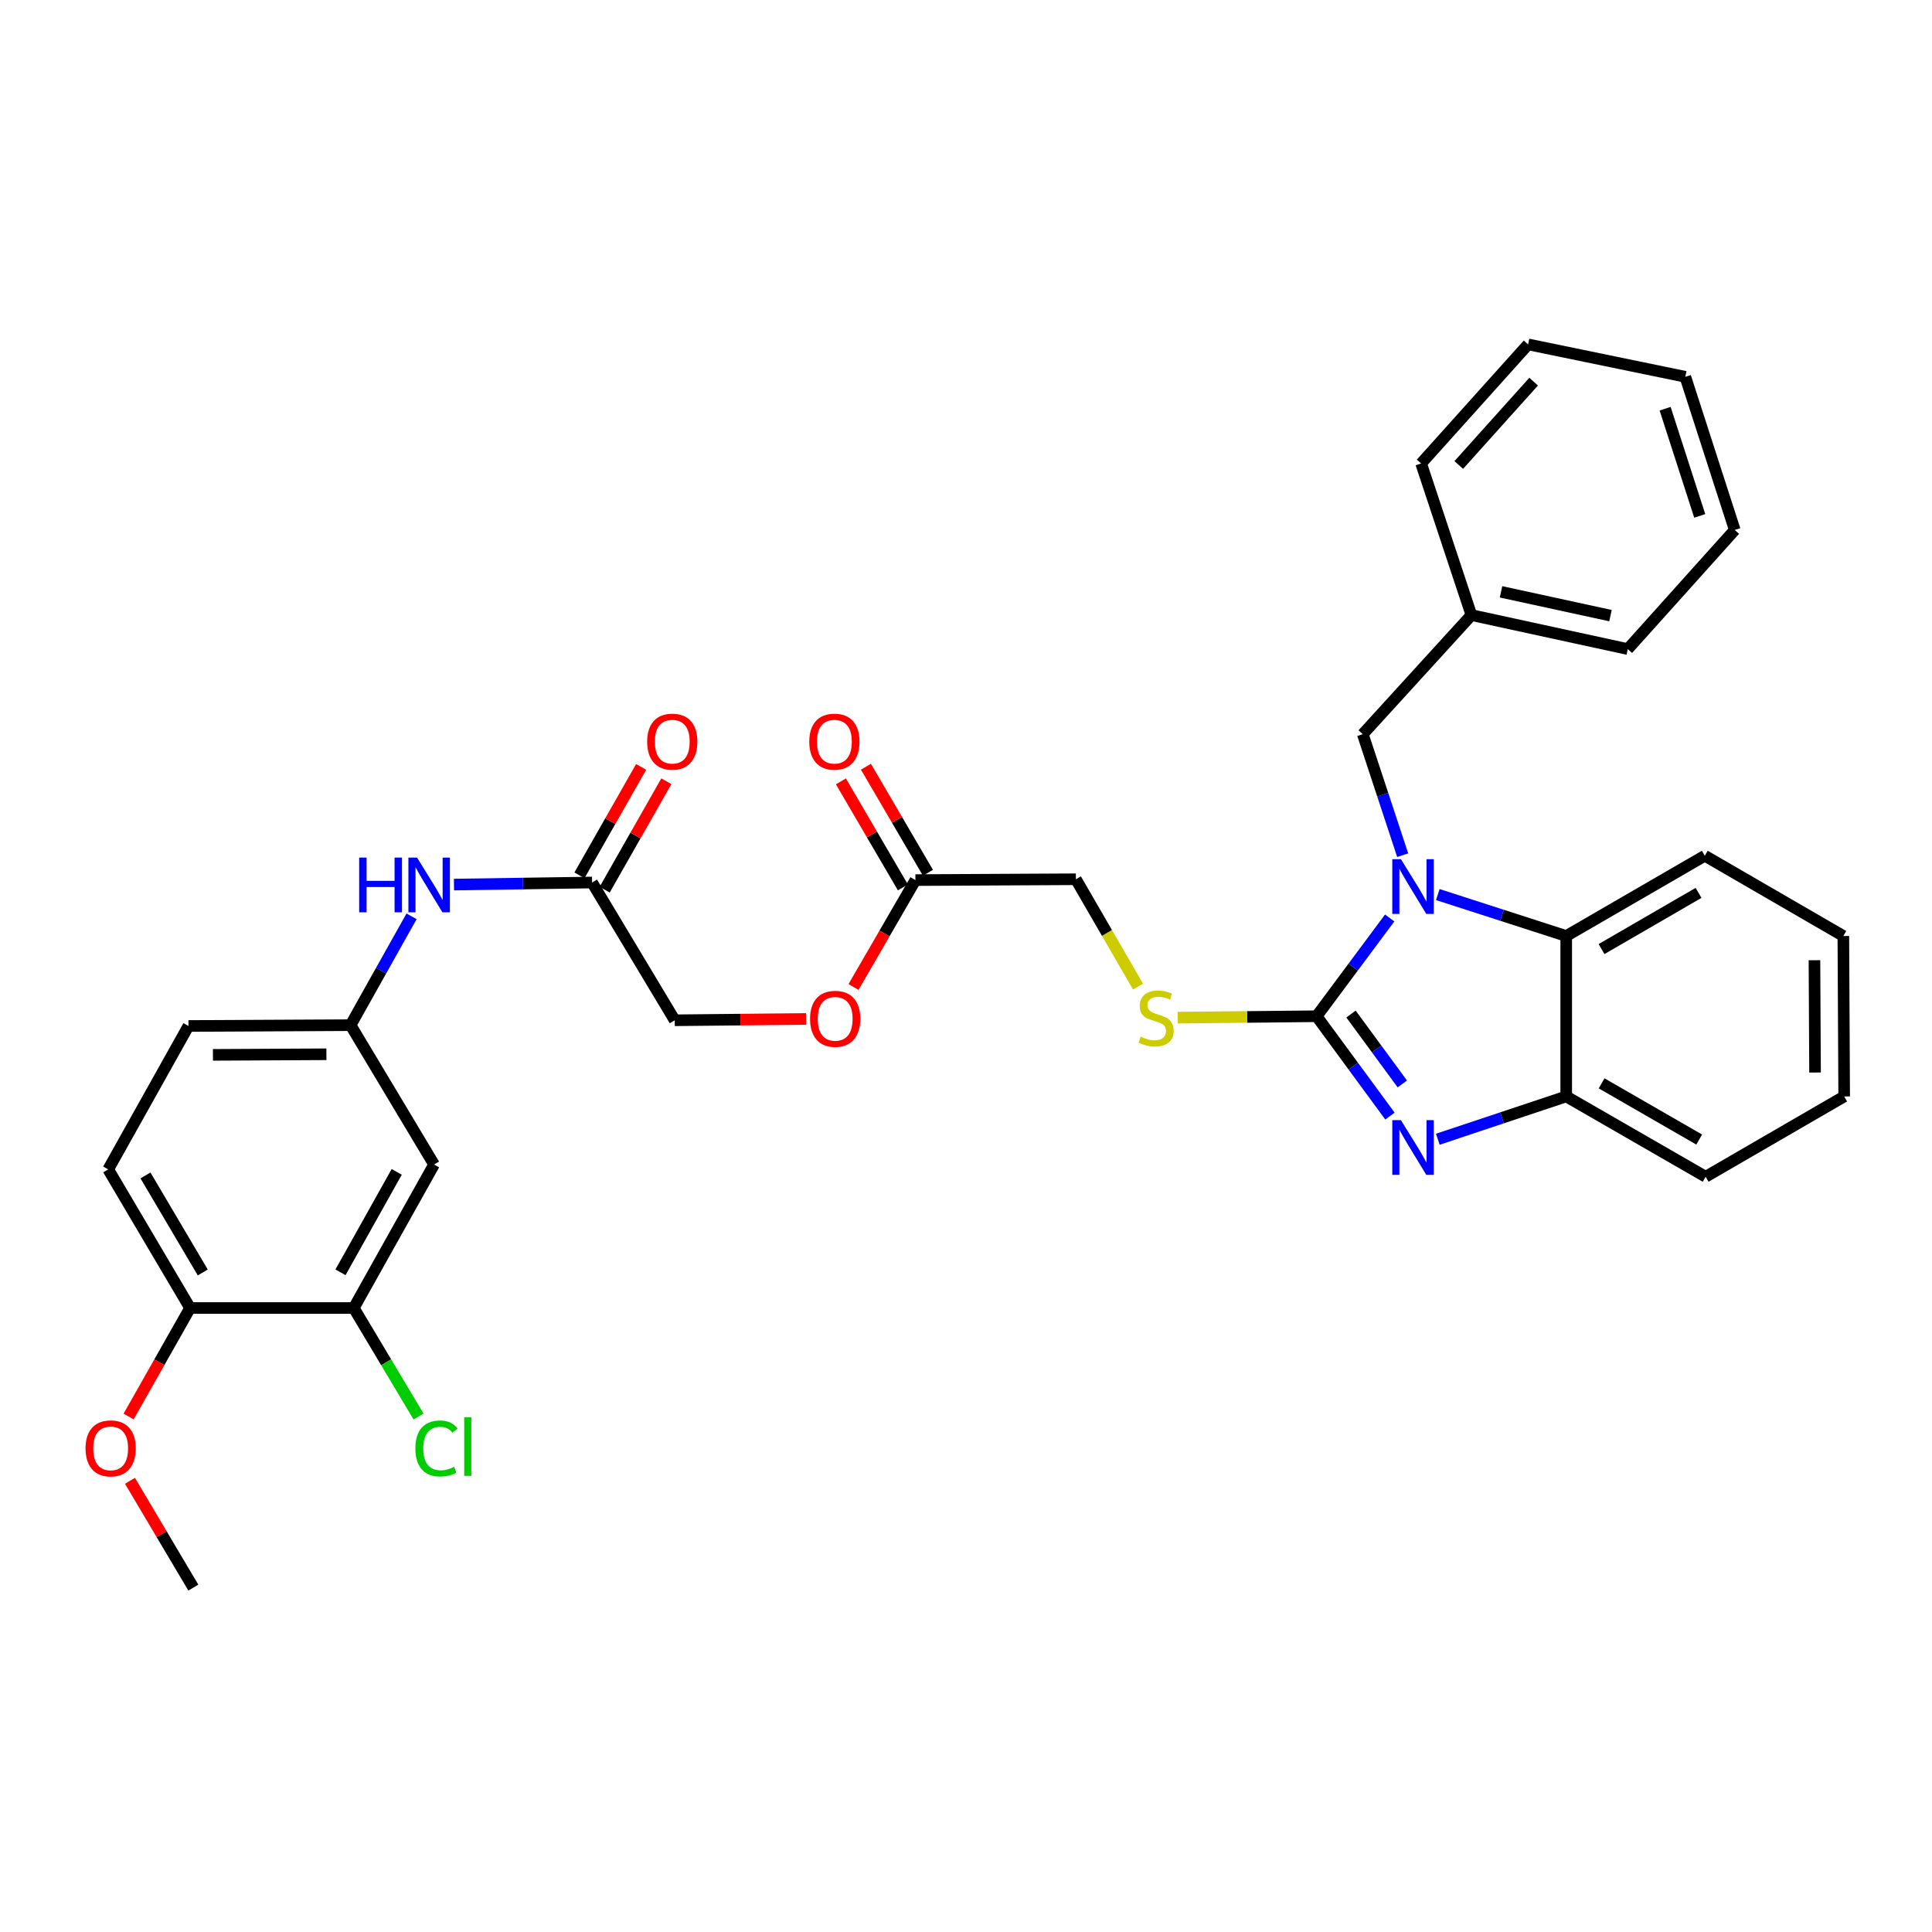 <?xml version='1.0' encoding='iso-8859-1'?>
<svg version='1.1' baseProfile='full'
              xmlns='http://www.w3.org/2000/svg'
                      xmlns:rdkit='http://www.rdkit.org/xml'
                      xmlns:xlink='http://www.w3.org/1999/xlink'
                  xml:space='preserve'
width='1000px' height='1000px' viewBox='0 0 1000 1000'>
<!-- END OF HEADER -->
<rect style='opacity:1.0;fill:#FFFFFF;stroke:none' width='1000' height='1000' x='0' y='0'> </rect>
<path class='bond-0' d='M 681.48,526.003 L 700.39,500.571' style='fill:none;fill-rule:evenodd;stroke:#000000;stroke-width:6px;stroke-linecap:butt;stroke-linejoin:miter;stroke-opacity:1' />
<path class='bond-0' d='M 700.39,500.571 L 719.301,475.139' style='fill:none;fill-rule:evenodd;stroke:#0000FF;stroke-width:6px;stroke-linecap:butt;stroke-linejoin:miter;stroke-opacity:1' />
<path class='bond-1' d='M 681.48,526.003 L 700.458,551.844' style='fill:none;fill-rule:evenodd;stroke:#000000;stroke-width:6px;stroke-linecap:butt;stroke-linejoin:miter;stroke-opacity:1' />
<path class='bond-1' d='M 700.458,551.844 L 719.437,577.685' style='fill:none;fill-rule:evenodd;stroke:#0000FF;stroke-width:6px;stroke-linecap:butt;stroke-linejoin:miter;stroke-opacity:1' />
<path class='bond-1' d='M 699.276,524.867 L 712.561,542.955' style='fill:none;fill-rule:evenodd;stroke:#000000;stroke-width:6px;stroke-linecap:butt;stroke-linejoin:miter;stroke-opacity:1' />
<path class='bond-1' d='M 712.561,542.955 L 725.846,561.044' style='fill:none;fill-rule:evenodd;stroke:#0000FF;stroke-width:6px;stroke-linecap:butt;stroke-linejoin:miter;stroke-opacity:1' />
<path class='bond-4' d='M 681.48,526.003 L 645.521,526.368' style='fill:none;fill-rule:evenodd;stroke:#000000;stroke-width:6px;stroke-linecap:butt;stroke-linejoin:miter;stroke-opacity:1' />
<path class='bond-4' d='M 645.521,526.368 L 609.562,526.733' style='fill:none;fill-rule:evenodd;stroke:#CCCC00;stroke-width:6px;stroke-linecap:butt;stroke-linejoin:miter;stroke-opacity:1' />
<path class='bond-2' d='M 744.207,463.026 L 777.439,473.75' style='fill:none;fill-rule:evenodd;stroke:#0000FF;stroke-width:6px;stroke-linecap:butt;stroke-linejoin:miter;stroke-opacity:1' />
<path class='bond-2' d='M 777.439,473.75 L 810.671,484.475' style='fill:none;fill-rule:evenodd;stroke:#000000;stroke-width:6px;stroke-linecap:butt;stroke-linejoin:miter;stroke-opacity:1' />
<path class='bond-5' d='M 726.03,442.652 L 715.701,411.335' style='fill:none;fill-rule:evenodd;stroke:#0000FF;stroke-width:6px;stroke-linecap:butt;stroke-linejoin:miter;stroke-opacity:1' />
<path class='bond-5' d='M 715.701,411.335 L 705.373,380.019' style='fill:none;fill-rule:evenodd;stroke:#000000;stroke-width:6px;stroke-linecap:butt;stroke-linejoin:miter;stroke-opacity:1' />
<path class='bond-3' d='M 744.214,589.675 L 777.443,578.595' style='fill:none;fill-rule:evenodd;stroke:#0000FF;stroke-width:6px;stroke-linecap:butt;stroke-linejoin:miter;stroke-opacity:1' />
<path class='bond-3' d='M 777.443,578.595 L 810.671,567.516' style='fill:none;fill-rule:evenodd;stroke:#000000;stroke-width:6px;stroke-linecap:butt;stroke-linejoin:miter;stroke-opacity:1' />
<path class='bond-23' d='M 810.671,484.475 L 882.4,442.929' style='fill:none;fill-rule:evenodd;stroke:#000000;stroke-width:6px;stroke-linecap:butt;stroke-linejoin:miter;stroke-opacity:1' />
<path class='bond-23' d='M 828.957,491.237 L 879.167,462.155' style='fill:none;fill-rule:evenodd;stroke:#000000;stroke-width:6px;stroke-linecap:butt;stroke-linejoin:miter;stroke-opacity:1' />
<path class='bond-33' d='M 810.671,484.475 L 810.671,567.516' style='fill:none;fill-rule:evenodd;stroke:#000000;stroke-width:6px;stroke-linecap:butt;stroke-linejoin:miter;stroke-opacity:1' />
<path class='bond-24' d='M 810.671,567.516 L 882.834,609.078' style='fill:none;fill-rule:evenodd;stroke:#000000;stroke-width:6px;stroke-linecap:butt;stroke-linejoin:miter;stroke-opacity:1' />
<path class='bond-24' d='M 828.99,560.737 L 879.504,589.831' style='fill:none;fill-rule:evenodd;stroke:#000000;stroke-width:6px;stroke-linecap:butt;stroke-linejoin:miter;stroke-opacity:1' />
<path class='bond-16' d='M 589.033,510.654 L 572.955,482.877' style='fill:none;fill-rule:evenodd;stroke:#CCCC00;stroke-width:6px;stroke-linecap:butt;stroke-linejoin:miter;stroke-opacity:1' />
<path class='bond-16' d='M 572.955,482.877 L 556.877,455.101' style='fill:none;fill-rule:evenodd;stroke:#000000;stroke-width:6px;stroke-linecap:butt;stroke-linejoin:miter;stroke-opacity:1' />
<path class='bond-21' d='M 705.373,380.019 L 761.601,318.368' style='fill:none;fill-rule:evenodd;stroke:#000000;stroke-width:6px;stroke-linecap:butt;stroke-linejoin:miter;stroke-opacity:1' />
<path class='bond-6' d='M 183.109,677.027 L 224.671,602.754' style='fill:none;fill-rule:evenodd;stroke:#000000;stroke-width:6px;stroke-linecap:butt;stroke-linejoin:miter;stroke-opacity:1' />
<path class='bond-6' d='M 176.239,658.553 L 205.332,606.562' style='fill:none;fill-rule:evenodd;stroke:#000000;stroke-width:6px;stroke-linecap:butt;stroke-linejoin:miter;stroke-opacity:1' />
<path class='bond-19' d='M 183.109,677.027 L 199.871,705.109' style='fill:none;fill-rule:evenodd;stroke:#000000;stroke-width:6px;stroke-linecap:butt;stroke-linejoin:miter;stroke-opacity:1' />
<path class='bond-19' d='M 199.871,705.109 L 216.633,733.191' style='fill:none;fill-rule:evenodd;stroke:#00CC00;stroke-width:6px;stroke-linecap:butt;stroke-linejoin:miter;stroke-opacity:1' />
<path class='bond-36' d='M 183.109,677.027 L 98.383,677.027' style='fill:none;fill-rule:evenodd;stroke:#000000;stroke-width:6px;stroke-linecap:butt;stroke-linejoin:miter;stroke-opacity:1' />
<path class='bond-7' d='M 224.671,602.754 L 181.457,530.609' style='fill:none;fill-rule:evenodd;stroke:#000000;stroke-width:6px;stroke-linecap:butt;stroke-linejoin:miter;stroke-opacity:1' />
<path class='bond-8' d='M 306.452,456.786 L 349.241,528.097' style='fill:none;fill-rule:evenodd;stroke:#000000;stroke-width:6px;stroke-linecap:butt;stroke-linejoin:miter;stroke-opacity:1' />
<path class='bond-10' d='M 306.452,456.786 L 270.714,457.32' style='fill:none;fill-rule:evenodd;stroke:#000000;stroke-width:6px;stroke-linecap:butt;stroke-linejoin:miter;stroke-opacity:1' />
<path class='bond-10' d='M 270.714,457.32 L 234.975,457.854' style='fill:none;fill-rule:evenodd;stroke:#0000FF;stroke-width:6px;stroke-linecap:butt;stroke-linejoin:miter;stroke-opacity:1' />
<path class='bond-13' d='M 312.979,460.498 L 328.94,432.433' style='fill:none;fill-rule:evenodd;stroke:#000000;stroke-width:6px;stroke-linecap:butt;stroke-linejoin:miter;stroke-opacity:1' />
<path class='bond-13' d='M 328.94,432.433 L 344.902,404.369' style='fill:none;fill-rule:evenodd;stroke:#FF0000;stroke-width:6px;stroke-linecap:butt;stroke-linejoin:miter;stroke-opacity:1' />
<path class='bond-13' d='M 299.926,453.074 L 315.887,425.01' style='fill:none;fill-rule:evenodd;stroke:#000000;stroke-width:6px;stroke-linecap:butt;stroke-linejoin:miter;stroke-opacity:1' />
<path class='bond-13' d='M 315.887,425.01 L 331.849,396.945' style='fill:none;fill-rule:evenodd;stroke:#FF0000;stroke-width:6px;stroke-linecap:butt;stroke-linejoin:miter;stroke-opacity:1' />
<path class='bond-9' d='M 473.819,455.535 L 556.877,455.101' style='fill:none;fill-rule:evenodd;stroke:#000000;stroke-width:6px;stroke-linecap:butt;stroke-linejoin:miter;stroke-opacity:1' />
<path class='bond-14' d='M 480.301,451.745 L 464.254,424.296' style='fill:none;fill-rule:evenodd;stroke:#000000;stroke-width:6px;stroke-linecap:butt;stroke-linejoin:miter;stroke-opacity:1' />
<path class='bond-14' d='M 464.254,424.296 L 448.206,396.846' style='fill:none;fill-rule:evenodd;stroke:#FF0000;stroke-width:6px;stroke-linecap:butt;stroke-linejoin:miter;stroke-opacity:1' />
<path class='bond-14' d='M 467.337,459.324 L 451.29,431.874' style='fill:none;fill-rule:evenodd;stroke:#000000;stroke-width:6px;stroke-linecap:butt;stroke-linejoin:miter;stroke-opacity:1' />
<path class='bond-14' d='M 451.29,431.874 L 435.243,404.424' style='fill:none;fill-rule:evenodd;stroke:#FF0000;stroke-width:6px;stroke-linecap:butt;stroke-linejoin:miter;stroke-opacity:1' />
<path class='bond-15' d='M 473.819,455.535 L 457.8,483.199' style='fill:none;fill-rule:evenodd;stroke:#000000;stroke-width:6px;stroke-linecap:butt;stroke-linejoin:miter;stroke-opacity:1' />
<path class='bond-15' d='M 457.8,483.199 L 441.782,510.863' style='fill:none;fill-rule:evenodd;stroke:#FF0000;stroke-width:6px;stroke-linecap:butt;stroke-linejoin:miter;stroke-opacity:1' />
<path class='bond-11' d='M 213.025,474.285 L 197.241,502.447' style='fill:none;fill-rule:evenodd;stroke:#0000FF;stroke-width:6px;stroke-linecap:butt;stroke-linejoin:miter;stroke-opacity:1' />
<path class='bond-11' d='M 197.241,502.447 L 181.457,530.609' style='fill:none;fill-rule:evenodd;stroke:#000000;stroke-width:6px;stroke-linecap:butt;stroke-linejoin:miter;stroke-opacity:1' />
<path class='bond-20' d='M 181.457,530.609 L 97.548,531.042' style='fill:none;fill-rule:evenodd;stroke:#000000;stroke-width:6px;stroke-linecap:butt;stroke-linejoin:miter;stroke-opacity:1' />
<path class='bond-20' d='M 168.948,545.69 L 110.212,545.994' style='fill:none;fill-rule:evenodd;stroke:#000000;stroke-width:6px;stroke-linecap:butt;stroke-linejoin:miter;stroke-opacity:1' />
<path class='bond-12' d='M 98.383,677.027 L 56.011,605.274' style='fill:none;fill-rule:evenodd;stroke:#000000;stroke-width:6px;stroke-linecap:butt;stroke-linejoin:miter;stroke-opacity:1' />
<path class='bond-12' d='M 104.957,658.629 L 75.297,608.401' style='fill:none;fill-rule:evenodd;stroke:#000000;stroke-width:6px;stroke-linecap:butt;stroke-linejoin:miter;stroke-opacity:1' />
<path class='bond-22' d='M 98.383,677.027 L 82.474,705.11' style='fill:none;fill-rule:evenodd;stroke:#000000;stroke-width:6px;stroke-linecap:butt;stroke-linejoin:miter;stroke-opacity:1' />
<path class='bond-22' d='M 82.474,705.11 L 66.564,733.193' style='fill:none;fill-rule:evenodd;stroke:#FF0000;stroke-width:6px;stroke-linecap:butt;stroke-linejoin:miter;stroke-opacity:1' />
<path class='bond-18' d='M 417.214,527.408 L 383.227,527.753' style='fill:none;fill-rule:evenodd;stroke:#FF0000;stroke-width:6px;stroke-linecap:butt;stroke-linejoin:miter;stroke-opacity:1' />
<path class='bond-18' d='M 383.227,527.753 L 349.241,528.097' style='fill:none;fill-rule:evenodd;stroke:#000000;stroke-width:6px;stroke-linecap:butt;stroke-linejoin:miter;stroke-opacity:1' />
<path class='bond-17' d='M 56.011,605.274 L 97.548,531.042' style='fill:none;fill-rule:evenodd;stroke:#000000;stroke-width:6px;stroke-linecap:butt;stroke-linejoin:miter;stroke-opacity:1' />
<path class='bond-25' d='M 761.601,318.368 L 842.539,335.962' style='fill:none;fill-rule:evenodd;stroke:#000000;stroke-width:6px;stroke-linecap:butt;stroke-linejoin:miter;stroke-opacity:1' />
<path class='bond-25' d='M 776.931,306.333 L 833.588,318.649' style='fill:none;fill-rule:evenodd;stroke:#000000;stroke-width:6px;stroke-linecap:butt;stroke-linejoin:miter;stroke-opacity:1' />
<path class='bond-26' d='M 761.601,318.368 L 735.572,239.898' style='fill:none;fill-rule:evenodd;stroke:#000000;stroke-width:6px;stroke-linecap:butt;stroke-linejoin:miter;stroke-opacity:1' />
<path class='bond-27' d='M 67.271,766.456 L 83.669,794.1' style='fill:none;fill-rule:evenodd;stroke:#FF0000;stroke-width:6px;stroke-linecap:butt;stroke-linejoin:miter;stroke-opacity:1' />
<path class='bond-27' d='M 83.669,794.1 L 100.068,821.744' style='fill:none;fill-rule:evenodd;stroke:#000000;stroke-width:6px;stroke-linecap:butt;stroke-linejoin:miter;stroke-opacity:1' />
<path class='bond-28' d='M 882.4,442.929 L 954.112,484.475' style='fill:none;fill-rule:evenodd;stroke:#000000;stroke-width:6px;stroke-linecap:butt;stroke-linejoin:miter;stroke-opacity:1' />
<path class='bond-29' d='M 882.834,609.078 L 954.545,567.516' style='fill:none;fill-rule:evenodd;stroke:#000000;stroke-width:6px;stroke-linecap:butt;stroke-linejoin:miter;stroke-opacity:1' />
<path class='bond-30' d='M 842.539,335.962 L 897.908,274.311' style='fill:none;fill-rule:evenodd;stroke:#000000;stroke-width:6px;stroke-linecap:butt;stroke-linejoin:miter;stroke-opacity:1' />
<path class='bond-31' d='M 735.572,239.898 L 790.941,178.256' style='fill:none;fill-rule:evenodd;stroke:#000000;stroke-width:6px;stroke-linecap:butt;stroke-linejoin:miter;stroke-opacity:1' />
<path class='bond-31' d='M 755.049,240.687 L 793.807,197.537' style='fill:none;fill-rule:evenodd;stroke:#000000;stroke-width:6px;stroke-linecap:butt;stroke-linejoin:miter;stroke-opacity:1' />
<path class='bond-34' d='M 954.112,484.475 L 954.545,567.516' style='fill:none;fill-rule:evenodd;stroke:#000000;stroke-width:6px;stroke-linecap:butt;stroke-linejoin:miter;stroke-opacity:1' />
<path class='bond-34' d='M 939.16,497.009 L 939.464,555.138' style='fill:none;fill-rule:evenodd;stroke:#000000;stroke-width:6px;stroke-linecap:butt;stroke-linejoin:miter;stroke-opacity:1' />
<path class='bond-35' d='M 897.908,274.311 L 872.314,195.033' style='fill:none;fill-rule:evenodd;stroke:#000000;stroke-width:6px;stroke-linecap:butt;stroke-linejoin:miter;stroke-opacity:1' />
<path class='bond-35' d='M 879.779,267.033 L 861.863,211.538' style='fill:none;fill-rule:evenodd;stroke:#000000;stroke-width:6px;stroke-linecap:butt;stroke-linejoin:miter;stroke-opacity:1' />
<path class='bond-32' d='M 790.941,178.256 L 872.314,195.033' style='fill:none;fill-rule:evenodd;stroke:#000000;stroke-width:6px;stroke-linecap:butt;stroke-linejoin:miter;stroke-opacity:1' />
<path  class='atom-1' d='M 725.124 444.728
L 734.404 459.728
Q 735.324 461.208, 736.804 463.888
Q 738.284 466.568, 738.364 466.728
L 738.364 444.728
L 742.124 444.728
L 742.124 473.048
L 738.244 473.048
L 728.284 456.648
Q 727.124 454.728, 725.884 452.528
Q 724.684 450.328, 724.324 449.648
L 724.324 473.048
L 720.644 473.048
L 720.644 444.728
L 725.124 444.728
' fill='#0000FF'/>
<path  class='atom-2' d='M 725.124 579.793
L 734.404 594.793
Q 735.324 596.273, 736.804 598.953
Q 738.284 601.633, 738.364 601.793
L 738.364 579.793
L 742.124 579.793
L 742.124 608.113
L 738.244 608.113
L 728.284 591.713
Q 727.124 589.793, 725.884 587.593
Q 724.684 585.393, 724.324 584.713
L 724.324 608.113
L 720.644 608.113
L 720.644 579.793
L 725.124 579.793
' fill='#0000FF'/>
<path  class='atom-5' d='M 590.405 536.566
Q 590.725 536.686, 592.045 537.246
Q 593.365 537.806, 594.805 538.166
Q 596.285 538.486, 597.725 538.486
Q 600.405 538.486, 601.965 537.206
Q 603.525 535.886, 603.525 533.606
Q 603.525 532.046, 602.725 531.086
Q 601.965 530.126, 600.765 529.606
Q 599.565 529.086, 597.565 528.486
Q 595.045 527.726, 593.525 527.006
Q 592.045 526.286, 590.965 524.766
Q 589.925 523.246, 589.925 520.686
Q 589.925 517.126, 592.325 514.926
Q 594.765 512.726, 599.565 512.726
Q 602.845 512.726, 606.565 514.286
L 605.645 517.366
Q 602.245 515.966, 599.685 515.966
Q 596.925 515.966, 595.405 517.126
Q 593.885 518.246, 593.925 520.206
Q 593.925 521.726, 594.685 522.646
Q 595.485 523.566, 596.605 524.086
Q 597.765 524.606, 599.685 525.206
Q 602.245 526.006, 603.765 526.806
Q 605.285 527.606, 606.365 529.246
Q 607.485 530.846, 607.485 533.606
Q 607.485 537.526, 604.845 539.646
Q 602.245 541.726, 597.885 541.726
Q 595.365 541.726, 593.445 541.166
Q 591.565 540.646, 589.325 539.726
L 590.405 536.566
' fill='#CCCC00'/>
<path  class='atom-11' d='M 185.907 443.886
L 189.747 443.886
L 189.747 455.926
L 204.227 455.926
L 204.227 443.886
L 208.067 443.886
L 208.067 472.206
L 204.227 472.206
L 204.227 459.126
L 189.747 459.126
L 189.747 472.206
L 185.907 472.206
L 185.907 443.886
' fill='#0000FF'/>
<path  class='atom-11' d='M 215.867 443.886
L 225.147 458.886
Q 226.067 460.366, 227.547 463.046
Q 229.027 465.726, 229.107 465.886
L 229.107 443.886
L 232.867 443.886
L 232.867 472.206
L 228.987 472.206
L 219.027 455.806
Q 217.867 453.886, 216.627 451.686
Q 215.427 449.486, 215.067 448.806
L 215.067 472.206
L 211.387 472.206
L 211.387 443.886
L 215.867 443.886
' fill='#0000FF'/>
<path  class='atom-14' d='M 334.964 383.878
Q 334.964 377.078, 338.324 373.278
Q 341.684 369.478, 347.964 369.478
Q 354.244 369.478, 357.604 373.278
Q 360.964 377.078, 360.964 383.878
Q 360.964 390.758, 357.564 394.678
Q 354.164 398.558, 347.964 398.558
Q 341.724 398.558, 338.324 394.678
Q 334.964 390.798, 334.964 383.878
M 347.964 395.358
Q 352.284 395.358, 354.604 392.478
Q 356.964 389.558, 356.964 383.878
Q 356.964 378.318, 354.604 375.518
Q 352.284 372.678, 347.964 372.678
Q 343.644 372.678, 341.284 375.478
Q 338.964 378.278, 338.964 383.878
Q 338.964 389.598, 341.284 392.478
Q 343.644 395.358, 347.964 395.358
' fill='#FF0000'/>
<path  class='atom-15' d='M 418.881 383.878
Q 418.881 377.078, 422.241 373.278
Q 425.601 369.478, 431.881 369.478
Q 438.161 369.478, 441.521 373.278
Q 444.881 377.078, 444.881 383.878
Q 444.881 390.758, 441.481 394.678
Q 438.081 398.558, 431.881 398.558
Q 425.641 398.558, 422.241 394.678
Q 418.881 390.798, 418.881 383.878
M 431.881 395.358
Q 436.201 395.358, 438.521 392.478
Q 440.881 389.558, 440.881 383.878
Q 440.881 378.318, 438.521 375.518
Q 436.201 372.678, 431.881 372.678
Q 427.561 372.678, 425.201 375.478
Q 422.881 378.278, 422.881 383.878
Q 422.881 389.598, 425.201 392.478
Q 427.561 395.358, 431.881 395.358
' fill='#FF0000'/>
<path  class='atom-16' d='M 419.29 527.335
Q 419.29 520.535, 422.65 516.735
Q 426.01 512.935, 432.29 512.935
Q 438.57 512.935, 441.93 516.735
Q 445.29 520.535, 445.29 527.335
Q 445.29 534.215, 441.89 538.135
Q 438.49 542.015, 432.29 542.015
Q 426.05 542.015, 422.65 538.135
Q 419.29 534.255, 419.29 527.335
M 432.29 538.815
Q 436.61 538.815, 438.93 535.935
Q 441.29 533.015, 441.29 527.335
Q 441.29 521.775, 438.93 518.975
Q 436.61 516.135, 432.29 516.135
Q 427.97 516.135, 425.61 518.935
Q 423.29 521.735, 423.29 527.335
Q 423.29 533.055, 425.61 535.935
Q 427.97 538.815, 432.29 538.815
' fill='#FF0000'/>
<path  class='atom-20' d='M 214.994 749.719
Q 214.994 742.679, 218.274 738.999
Q 221.594 735.279, 227.874 735.279
Q 233.714 735.279, 236.834 739.399
L 234.194 741.559
Q 231.914 738.559, 227.874 738.559
Q 223.594 738.559, 221.314 741.439
Q 219.074 744.279, 219.074 749.719
Q 219.074 755.319, 221.394 758.199
Q 223.754 761.079, 228.314 761.079
Q 231.434 761.079, 235.074 759.199
L 236.194 762.199
Q 234.714 763.159, 232.474 763.719
Q 230.234 764.279, 227.754 764.279
Q 221.594 764.279, 218.274 760.519
Q 214.994 756.759, 214.994 749.719
' fill='#00CC00'/>
<path  class='atom-20' d='M 240.274 733.559
L 243.954 733.559
L 243.954 763.919
L 240.274 763.919
L 240.274 733.559
' fill='#00CC00'/>
<path  class='atom-23' d='M 44.271 749.678
Q 44.271 742.878, 47.631 739.078
Q 50.991 735.278, 57.271 735.278
Q 63.551 735.278, 66.911 739.078
Q 70.271 742.878, 70.271 749.678
Q 70.271 756.558, 66.871 760.478
Q 63.471 764.358, 57.271 764.358
Q 51.031 764.358, 47.631 760.478
Q 44.271 756.598, 44.271 749.678
M 57.271 761.158
Q 61.591 761.158, 63.911 758.278
Q 66.271 755.358, 66.271 749.678
Q 66.271 744.118, 63.911 741.318
Q 61.591 738.478, 57.271 738.478
Q 52.951 738.478, 50.591 741.278
Q 48.271 744.078, 48.271 749.678
Q 48.271 755.398, 50.591 758.278
Q 52.951 761.158, 57.271 761.158
' fill='#FF0000'/>
</svg>

